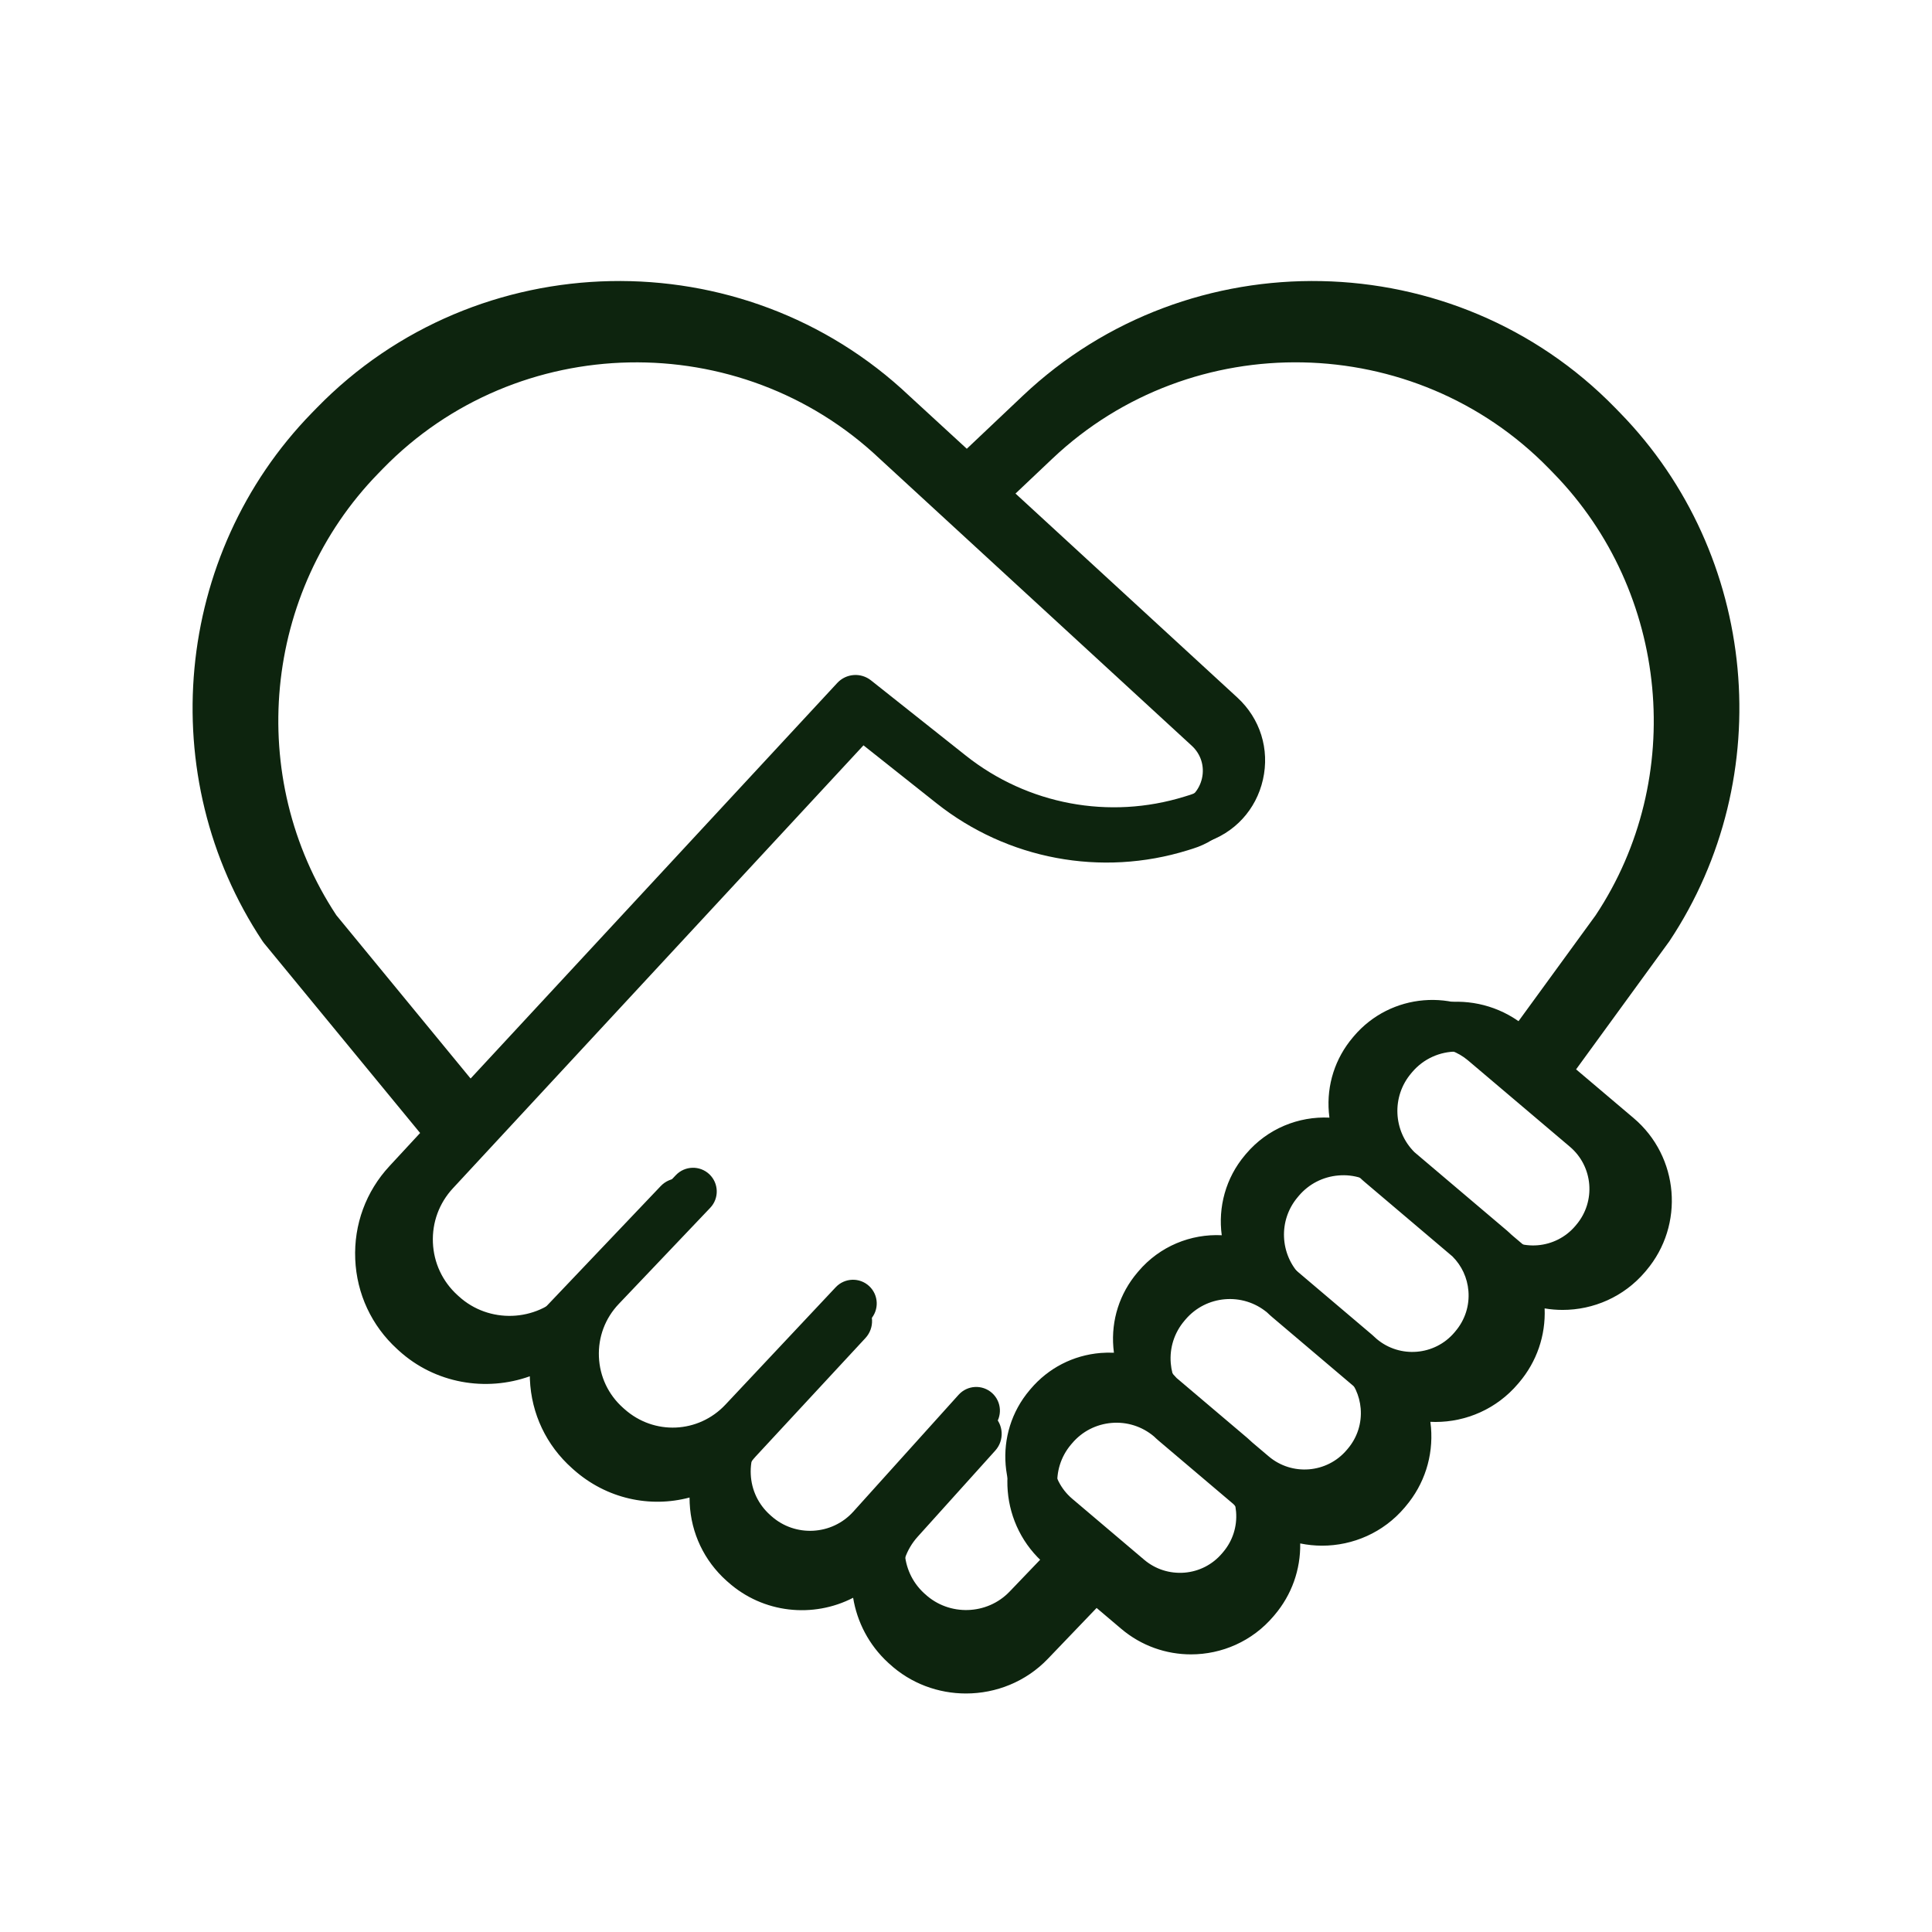 <svg version="1.0" preserveAspectRatio="xMidYMid meet" height="512" viewBox="0 0 384 384" zoomAndPan="magnify" width="512" xmlns:xlink="http://www.w3.org/1999/xlink" xmlns="http://www.w3.org/2000/svg"><defs><clipPath id="8835a1b57f"><path clip-rule="nonzero" d="M 45 62 L 339 62 L 339 329.777 L 45 329.777 Z M 45 62"></path></clipPath><clipPath id="8d9e3dd065"><path clip-rule="nonzero" d="M 38 55 L 346 55 L 346 336.855 L 38 336.855 Z M 38 55"></path></clipPath></defs><g clip-path="url(#8835a1b57f)"><path fill-rule="nonzero" fill-opacity="1" d="M 313.301 243.434 L 313.109 243.664 C 309.188 248.285 302.238 248.859 297.617 244.941 L 295.07 242.785 C 294.754 242.484 294.438 242.191 294.102 241.906 L 276.715 227.168 C 272.699 223.172 272.355 216.676 276.09 212.27 L 276.281 212.039 C 278.457 209.477 281.555 208.16 284.676 208.16 C 287.191 208.16 289.711 209.016 291.777 210.762 L 312.035 227.93 C 316.656 231.848 317.227 238.797 313.301 243.434 Z M 289.277 264.598 L 289.086 264.828 C 285.18 269.438 278.254 270.023 273.633 266.133 C 273.328 265.84 273.016 265.555 272.688 265.277 L 255.254 250.496 C 251.277 246.496 250.949 240.031 254.664 235.652 L 254.867 235.41 C 256.766 233.172 259.422 231.805 262.348 231.562 C 265.262 231.309 268.086 232.227 270.32 234.102 C 270.625 234.395 270.938 234.684 271.266 234.957 L 288.684 249.723 C 290.52 251.559 291.641 253.953 291.859 256.574 C 292.102 259.5 291.188 262.344 289.277 264.598 Z M 267.875 287.957 L 267.668 288.199 C 263.754 292.816 256.805 293.391 252.18 289.477 L 248.887 286.688 C 248.574 286.387 248.254 286.094 247.922 285.809 L 233.855 273.887 C 232.02 272.055 230.895 269.652 230.68 267.035 C 230.438 264.109 231.352 261.262 233.25 259.027 L 233.453 258.781 C 237.363 254.172 244.281 253.598 248.902 257.469 C 249.211 257.766 249.523 258.055 249.852 258.332 L 267.281 273.105 C 269.113 274.941 270.227 277.332 270.445 279.945 C 270.688 282.871 269.773 285.715 267.875 287.957 Z M 243.109 308.488 L 242.902 308.73 C 241.008 310.969 238.348 312.336 235.426 312.578 C 232.484 312.805 229.652 311.906 227.41 310.008 L 213.109 297.887 C 208.488 293.969 207.914 287.02 211.844 282.383 L 212.039 282.156 C 213.934 279.914 216.59 278.551 219.52 278.305 C 222.422 278.066 225.254 278.969 227.488 280.844 C 227.797 281.137 228.109 281.43 228.438 281.703 L 242.5 293.625 C 244.336 295.457 245.465 297.859 245.68 300.477 C 245.918 303.402 245.004 306.25 243.109 308.488 Z M 200.66 316.348 C 196.18 321.023 188.66 321.254 183.887 316.859 L 183.652 316.648 C 178.844 312.223 178.488 304.668 182.867 299.809 L 197.531 283.531 C 199.27 281.598 199.117 278.617 197.184 276.875 C 195.254 275.137 192.273 275.293 190.531 277.223 L 169.602 300.449 C 165.355 305.168 158.043 305.562 153.312 301.332 L 153.062 301.109 C 150.73 299.023 149.363 296.156 149.219 293.031 C 149.07 289.906 150.16 286.922 152.285 284.629 L 173.004 262.273 C 174.766 260.371 174.656 257.398 172.762 255.629 C 170.863 253.855 167.891 253.957 166.109 255.844 L 144.18 279.188 C 138.805 284.906 129.996 285.301 124.133 280.078 L 123.844 279.824 C 120.91 277.207 119.203 273.605 119.039 269.68 C 118.875 265.75 120.277 262.016 122.988 259.168 L 141.164 240.062 C 142.957 238.176 142.879 235.195 140.996 233.398 C 139.113 231.609 136.129 231.684 134.332 233.566 L 112.113 256.926 C 106.551 262.777 97.168 263.109 91.207 257.672 L 90.906 257.398 C 87.938 254.691 86.211 250.992 86.043 246.977 C 85.875 242.965 87.285 239.129 90.016 236.184 L 98.555 226.973 C 98.582 226.941 98.613 226.91 98.641 226.879 L 171.625 148.141 L 186.137 159.652 C 200.227 170.828 218.883 174.324 236.062 169 L 237.086 168.68 C 242.688 166.945 246.809 162.496 248.094 156.773 C 249.383 151.047 247.574 145.262 243.258 141.289 L 199.102 100.688 L 209.188 91.141 C 236.938 64.883 281.203 65.77 307.871 93.129 L 308.816 94.102 C 331.797 117.68 335.246 154.688 317.133 181.938 L 300.039 205.41 L 297.867 203.574 C 289.285 196.301 276.371 197.363 269.086 205.957 L 268.891 206.188 C 265.367 210.348 263.672 215.629 264.117 221.066 C 264.148 221.426 264.188 221.781 264.234 222.137 C 258.121 221.852 251.938 224.293 247.68 229.316 L 247.473 229.559 C 243.586 234.152 242.082 239.973 242.832 245.512 C 236.711 245.219 230.523 247.668 226.266 252.688 L 226.059 252.934 C 222.535 257.09 220.84 262.375 221.289 267.809 C 221.316 268.164 221.355 268.52 221.402 268.867 C 220.523 268.828 219.637 268.84 218.746 268.914 C 213.309 269.367 208.375 271.902 204.84 276.074 L 204.645 276.305 C 197.367 284.891 198.43 297.797 207.02 305.078 L 209.473 307.156 Z M 66.848 181.902 C 48.766 154.512 52.254 117.621 75.18 94.102 L 76.125 93.129 C 102.793 65.77 147.059 64.883 174.855 91.188 L 236.879 148.227 C 238.684 149.887 239.441 152.309 238.902 154.699 C 238.363 157.094 236.641 158.957 234.293 159.684 L 233.27 160 C 219.07 164.402 203.641 161.512 191.992 152.273 L 174.062 138.047 C 172.137 136.516 169.355 136.727 167.684 138.535 L 95.348 216.57 Z M 318.125 220.738 L 307.246 211.52 L 324.863 187.316 C 345.535 156.227 341.621 114.258 315.562 87.523 L 314.617 86.551 C 284.379 55.527 234.176 54.516 202.711 84.297 L 192.152 94.293 L 181.281 84.297 C 149.816 54.52 99.617 55.523 69.379 86.551 L 68.434 87.523 C 42.371 114.258 38.461 156.227 59.129 187.316 C 59.215 187.449 59.312 187.578 59.414 187.703 L 88.883 223.543 L 83.105 229.781 C 78.652 234.582 76.355 240.832 76.629 247.375 C 76.902 253.914 79.719 259.949 84.551 264.355 L 84.848 264.629 C 91.707 270.887 101.34 272.465 109.609 269.496 C 109.609 269.691 109.617 269.879 109.625 270.07 C 109.891 276.57 112.723 282.535 117.582 286.867 L 117.867 287.117 C 124.098 292.66 132.328 294.383 139.781 292.398 C 139.781 292.758 139.789 293.117 139.805 293.473 C 140.07 299.145 142.551 304.352 146.781 308.137 L 147.031 308.355 C 153.691 314.316 163.164 315.219 170.68 311.336 C 171.43 315.895 173.641 320.242 177.285 323.594 L 177.516 323.805 C 181.594 327.559 186.797 329.418 191.996 329.418 C 197.648 329.418 203.293 327.219 207.461 322.867 L 216.676 313.258 L 221.32 317.195 C 225.148 320.441 229.836 322.027 234.504 322.027 C 240.301 322.027 246.062 319.578 250.094 314.82 L 250.297 314.578 C 253.527 310.77 255.211 306.02 255.129 301.07 C 256.496 301.352 257.883 301.496 259.27 301.496 C 265.066 301.496 270.824 299.047 274.859 294.293 L 275.062 294.047 C 278.59 289.887 280.281 284.605 279.836 279.172 C 279.805 278.812 279.766 278.457 279.715 278.102 C 280.039 278.117 280.359 278.125 280.68 278.125 C 286.48 278.125 292.242 275.672 296.281 270.906 L 296.48 270.676 C 299.816 266.742 301.508 261.801 301.301 256.676 C 302.426 256.867 303.562 256.961 304.699 256.961 C 310.5 256.961 316.266 254.508 320.305 249.742 L 320.5 249.512 C 327.773 240.926 326.711 228.02 318.125 220.738" fill="#0d240e"></path></g><g clip-path="url(#8d9e3dd065)"><path fill-rule="nonzero" fill-opacity="1" d="M 319.633 246.125 L 319.434 246.367 C 315.309 251.23 307.992 251.836 303.129 247.711 L 300.449 245.441 C 300.121 245.125 299.785 244.812 299.434 244.516 L 281.137 229.008 C 276.914 224.805 276.551 217.969 280.48 213.332 L 280.684 213.09 C 282.969 210.395 286.23 209.008 289.516 209.008 C 292.16 209.008 294.816 209.906 296.984 211.746 L 318.301 229.809 C 323.164 233.934 323.766 241.242 319.633 246.125 Z M 294.359 268.391 L 294.156 268.633 C 290.043 273.484 282.758 274.098 277.895 270.008 C 277.574 269.699 277.246 269.398 276.902 269.105 L 258.555 253.555 C 254.371 249.348 254.027 242.543 257.934 237.938 L 258.148 237.68 C 260.148 235.324 262.945 233.887 266.023 233.633 C 269.086 233.363 272.059 234.332 274.41 236.305 C 274.73 236.609 275.062 236.918 275.406 237.207 L 293.73 252.738 C 295.664 254.672 296.844 257.191 297.074 259.949 C 297.324 263.027 296.367 266.02 294.359 268.391 Z M 271.836 292.969 L 271.621 293.227 C 267.5 298.086 260.191 298.688 255.32 294.57 L 251.859 291.637 C 251.527 291.32 251.191 291.012 250.844 290.711 L 236.039 278.168 C 234.109 276.238 232.926 273.711 232.699 270.957 C 232.445 267.875 233.406 264.883 235.402 262.527 L 235.617 262.273 C 239.73 257.422 247.012 256.816 251.875 260.891 C 252.195 261.203 252.527 261.508 252.871 261.797 L 271.211 277.344 C 273.137 279.277 274.312 281.793 274.543 284.543 C 274.793 287.621 273.836 290.613 271.836 292.969 Z M 245.777 314.574 L 245.562 314.828 C 243.566 317.184 240.77 318.625 237.691 318.879 C 234.598 319.117 231.621 318.172 229.262 316.172 L 214.215 303.422 C 209.348 299.297 208.746 291.984 212.879 287.109 L 213.086 286.867 C 215.078 284.508 217.875 283.074 220.957 282.816 C 224.012 282.562 226.992 283.516 229.344 285.488 C 229.664 285.797 229.996 286.102 230.34 286.391 L 245.137 298.934 C 247.07 300.863 248.254 303.391 248.484 306.145 C 248.734 309.223 247.773 312.219 245.777 314.574 Z M 201.109 322.844 C 196.398 327.762 188.488 328.008 183.461 323.383 L 183.219 323.16 C 178.156 318.504 177.785 310.555 182.391 305.441 L 197.82 288.312 C 199.648 286.281 199.488 283.145 197.453 281.312 C 195.422 279.48 192.285 279.645 190.453 281.676 L 168.434 306.117 C 163.965 311.082 156.27 311.496 151.289 307.043 L 151.031 306.809 C 148.574 304.617 147.137 301.598 146.984 298.309 C 146.828 295.023 147.977 291.883 150.211 289.469 L 172.012 265.949 C 173.867 263.945 173.75 260.816 171.758 258.953 C 169.762 257.09 166.633 257.195 164.758 259.18 L 141.684 283.742 C 136.027 289.762 126.758 290.176 120.59 284.68 L 120.285 284.41 C 117.195 281.66 115.402 277.871 115.227 273.738 C 115.059 269.605 116.535 265.676 119.383 262.68 L 138.508 242.574 C 140.395 240.59 140.316 237.453 138.332 235.566 C 136.352 233.68 133.211 233.758 131.324 235.742 L 107.945 260.32 C 102.086 266.477 92.215 266.824 85.941 261.105 L 85.625 260.816 C 82.504 257.969 80.688 254.074 80.508 249.852 C 80.332 245.629 81.82 241.594 84.691 238.492 L 93.676 228.805 C 93.707 228.77 93.734 228.738 93.766 228.707 L 170.562 145.852 L 185.832 157.969 C 200.652 169.727 220.285 173.406 238.363 167.801 L 239.441 167.465 C 245.336 165.645 249.668 160.957 251.023 154.938 C 252.379 148.914 250.477 142.824 245.934 138.645 L 199.473 95.922 L 210.086 85.879 C 239.285 58.25 285.859 59.184 313.918 87.969 L 314.914 88.992 C 339.094 113.801 342.727 152.742 323.668 181.414 L 305.68 206.117 L 303.395 204.184 C 294.363 196.527 280.777 197.645 273.109 206.691 L 272.906 206.934 C 269.195 211.309 267.414 216.867 267.883 222.586 C 267.918 222.969 267.957 223.34 268.008 223.715 C 261.574 223.414 255.066 225.984 250.586 231.27 L 250.371 231.523 C 246.277 236.355 244.699 242.48 245.488 248.309 C 239.047 248.004 232.535 250.578 228.055 255.859 L 227.836 256.117 C 224.129 260.492 222.348 266.055 222.816 271.773 C 222.848 272.145 222.891 272.516 222.938 272.887 C 222.012 272.844 221.078 272.855 220.141 272.938 C 214.422 273.41 209.23 276.078 205.508 280.469 L 205.305 280.711 C 197.648 289.742 198.766 303.328 207.805 310.984 L 210.383 313.172 Z M 60.312 181.379 C 41.289 152.559 44.957 113.742 69.078 88.992 L 70.074 87.969 C 98.137 59.184 144.715 58.25 173.961 85.926 L 239.219 145.945 C 241.121 147.691 241.918 150.238 241.352 152.754 C 240.781 155.273 238.973 157.234 236.504 158 L 235.426 158.332 C 220.48 162.965 204.25 159.922 191.992 150.203 L 173.125 135.234 C 171.098 133.621 168.172 133.844 166.41 135.746 L 90.301 217.855 Z M 324.711 222.242 L 313.262 212.543 L 331.801 187.078 C 353.555 154.363 349.434 110.203 322.016 82.074 L 321.02 81.051 C 289.199 48.406 236.379 47.34 203.27 78.68 L 192.16 89.195 L 180.723 78.68 C 147.613 47.344 94.793 48.402 62.977 81.051 L 61.98 82.074 C 34.559 110.203 30.441 154.363 52.191 187.078 C 52.285 187.219 52.383 187.352 52.488 187.48 L 83.5 225.191 L 77.422 231.758 C 72.734 236.809 70.316 243.383 70.605 250.27 C 70.895 257.152 73.855 263.5 78.938 268.137 L 79.254 268.426 C 86.469 275.008 96.605 276.668 105.305 273.547 C 105.309 273.75 105.312 273.949 105.32 274.152 C 105.605 280.988 108.582 287.266 113.699 291.824 L 113.996 292.09 C 120.555 297.922 129.211 299.734 137.051 297.645 C 137.051 298.023 137.062 298.398 137.082 298.777 C 137.359 304.742 139.969 310.223 144.418 314.203 L 144.684 314.434 C 151.691 320.707 161.66 321.656 169.566 317.57 C 170.355 322.367 172.684 326.941 176.52 330.469 L 176.762 330.688 C 181.051 334.641 186.527 336.594 191.996 336.594 C 197.945 336.594 203.883 334.281 208.27 329.703 L 217.961 319.594 L 222.852 323.738 C 226.879 327.152 231.812 328.82 236.723 328.82 C 242.82 328.82 248.883 326.242 253.125 321.238 L 253.34 320.984 C 256.738 316.977 258.512 311.977 258.426 306.77 C 259.863 307.066 261.324 307.215 262.781 307.215 C 268.879 307.215 274.941 304.641 279.184 299.637 L 279.398 299.379 C 283.109 295.004 284.891 289.441 284.422 283.727 C 284.391 283.348 284.348 282.973 284.297 282.598 C 284.633 282.617 284.973 282.625 285.312 282.625 C 291.41 282.625 297.477 280.047 301.727 275.027 L 301.934 274.785 C 305.445 270.648 307.227 265.449 307.008 260.055 C 308.191 260.258 309.387 260.355 310.586 260.355 C 316.688 260.355 322.754 257.777 327.004 252.762 L 327.207 252.52 C 334.863 243.484 333.746 229.906 324.711 222.242" fill="#0d240e"></path></g></svg>